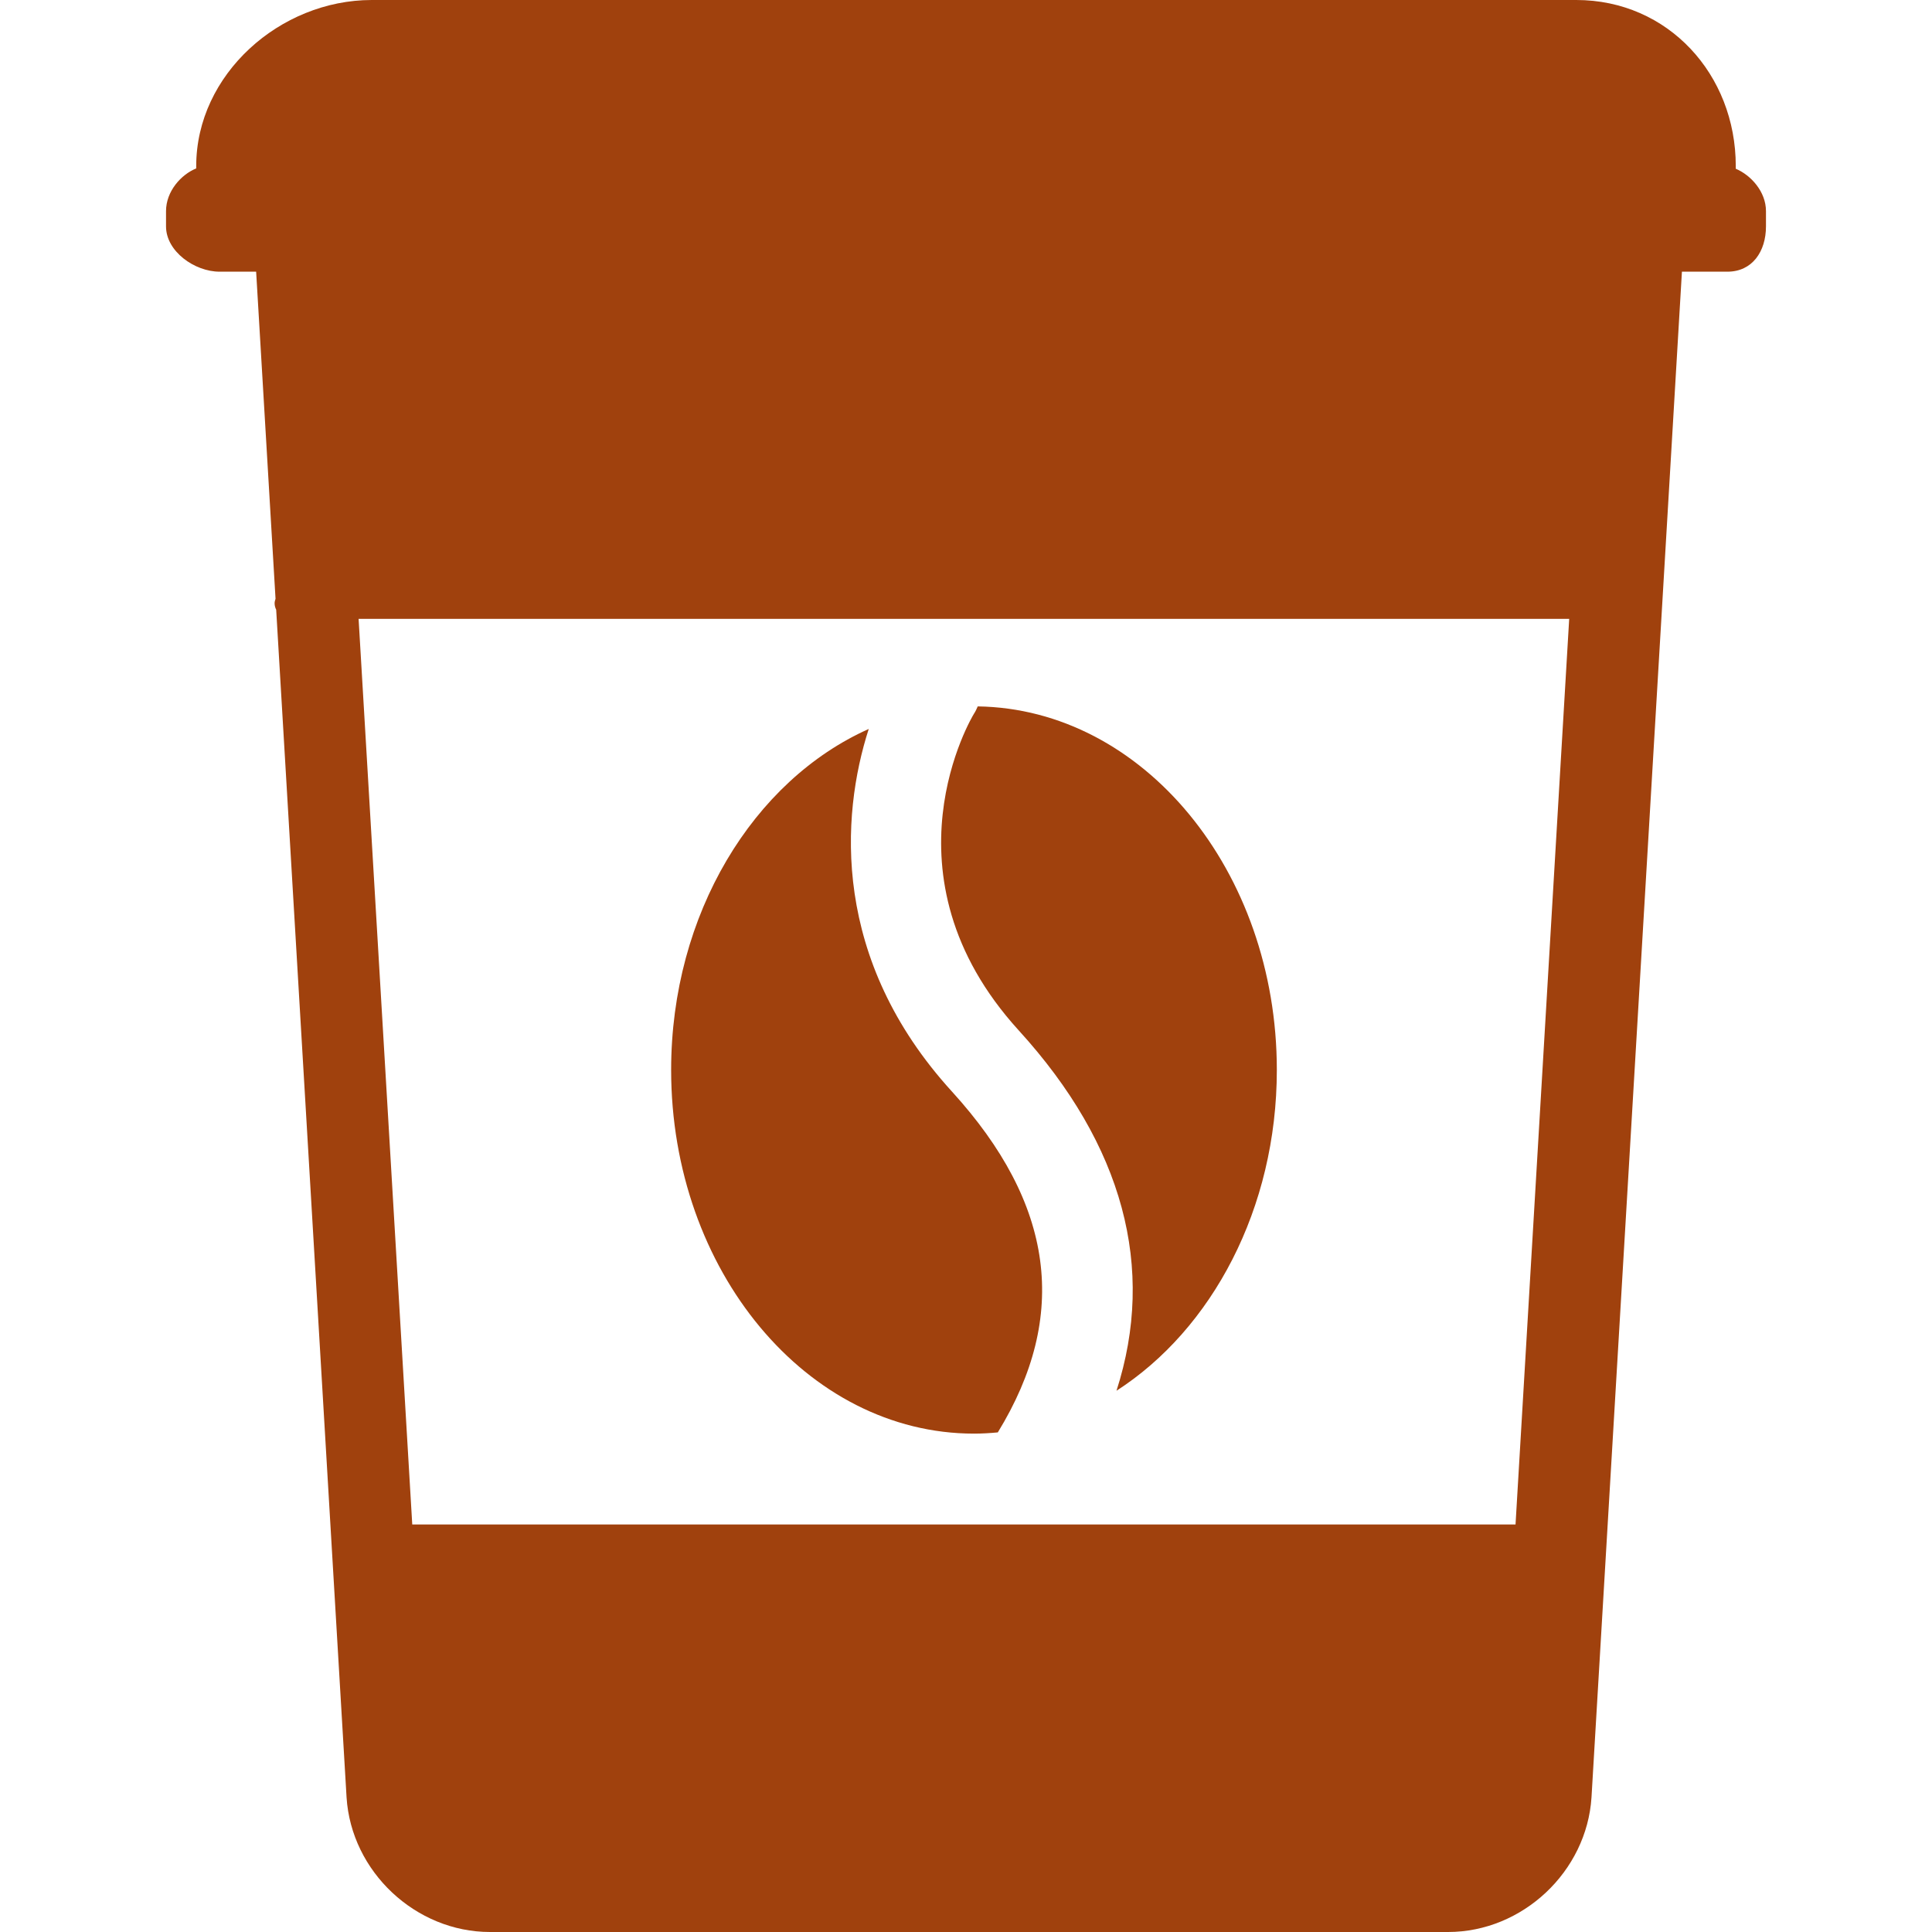 <?xml version="1.0" encoding="iso-8859-1"?>
<!-- Generator: Adobe Illustrator 19.0.0, SVG Export Plug-In . SVG Version: 6.00 Build 0)  -->
<svg fill="#a0410d" version="1.1" id="Layer_1" xmlns="http://www.w3.org/2000/svg" xmlns:xlink="http://www.w3.org/1999/xlink" x="0px" y="0px"
	 viewBox="0 0 512.004 512.004" style="enable-background:new 0 0 512.004 512.004;" xml:space="preserve">
<g>
	<g>
		<path d="M460,44.72v-0.712C460,19.752,442.076,0,417.724,0H98.516C74.164,0,52,19.752,52,44.008v0.628c-4,1.612-8,6.052-8,11.308
			v4.064C44,66.624,51.584,72,58.204,72h9.676l5.14,86.684c-0.124,0.384-0.244,0.772-0.244,1.2c0,0.616,0.164,1.184,0.416,1.704
			L91.844,476.32c1.24,19.676,18.288,35.684,38.008,35.684H383.76c19.716,0,36.764-16.012,38.008-35.7L445.732,72h12.048
			c6.616,0,10.224-5.376,10.224-11.992v-4.064C468,50.776,464,46.404,460,44.72z M401.636,404H109.252l-14.22-240h320.824
			L401.636,404z"/>
	</g>
</g>
<g>
	<g>
		<path d="M259.112,187.204c-0.28,0.68-0.608,1.352-1.024,1.992c-0.268,0.416-25.752,42.56,11.896,83.88
			c27.724,30.424,36.376,62.992,25.9,95.488c25.26-16.248,42.492-48.256,42.492-85.016
			C338.376,230.804,302.908,187.844,259.112,187.204z"/>
	</g>
</g>
<g>
	<g>
		<path d="M252.248,289.24c-31.872-34.976-29.496-72.892-22.02-96.056c-30.544,13.636-52.368,48.996-52.368,90.364
			c0,53.144,36.004,96.38,80.256,96.38c2.128,0,4.232-0.128,6.316-0.324C283.392,348.664,279.432,319.08,252.248,289.24z"/>
	</g>
</g>
<g>
</g>
<g>
</g>
<g>
</g>
<g>
</g>
<g>
</g>
<g>
</g>
<g>
</g>
<g>
</g>
<g>
</g>
<g>
</g>
<g>
</g>
<g>
</g>
<g>
</g>
<g>
</g>
<g>
</g>
</svg>
